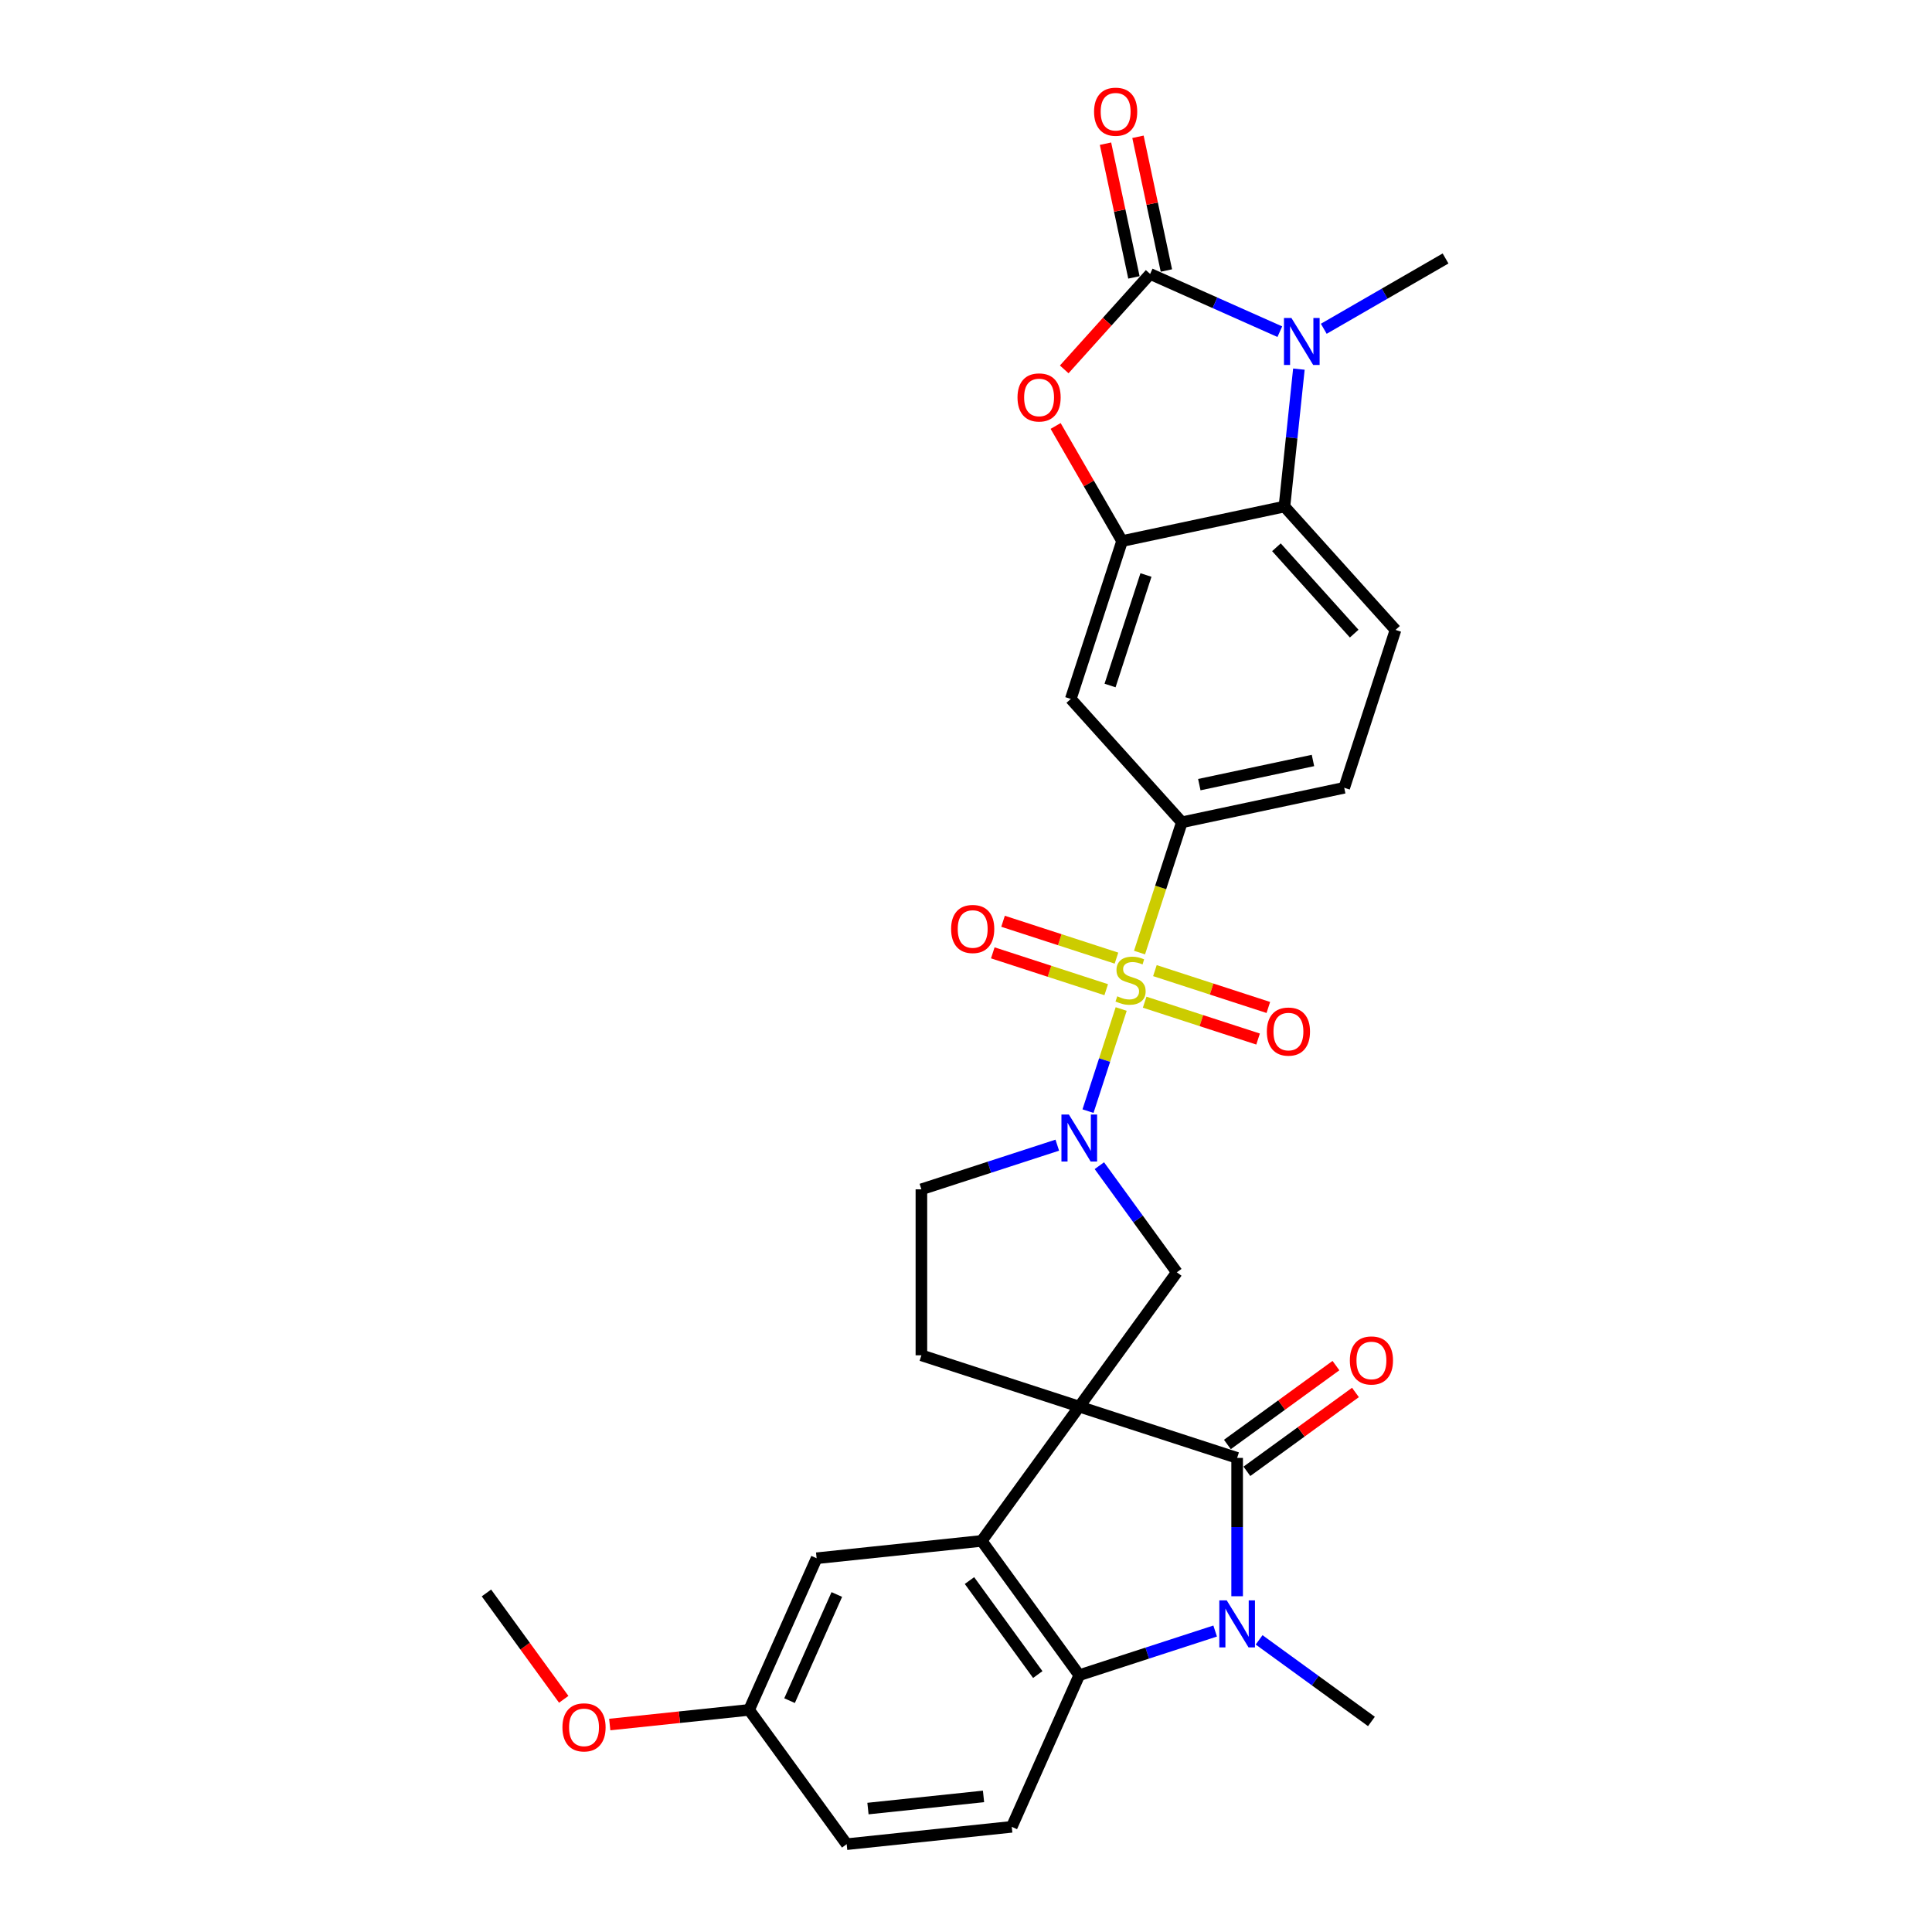 <?xml version='1.0' encoding='iso-8859-1'?>
<svg version='1.1' baseProfile='full'
              xmlns='http://www.w3.org/2000/svg'
                      xmlns:rdkit='http://www.rdkit.org/xml'
                      xmlns:xlink='http://www.w3.org/1999/xlink'
                  xml:space='preserve'
width='1000px' height='1000px' viewBox='0 0 1000 1000'>
<!-- END OF HEADER -->
<rect style='opacity:1.0;fill:#FFFFFF;stroke:none' width='1000' height='1000' x='0' y='0'> </rect>
<path class='bond-1' d='M 558.627,728.058 L 640.339,754.608' style='fill:none;fill-rule:evenodd;stroke:#000000;stroke-width:6px;stroke-linecap:butt;stroke-linejoin:miter;stroke-opacity:1' />
<path class='bond-5' d='M 558.627,728.058 L 508.126,797.566' style='fill:none;fill-rule:evenodd;stroke:#000000;stroke-width:6px;stroke-linecap:butt;stroke-linejoin:miter;stroke-opacity:1' />
<path class='bond-10' d='M 558.627,728.058 L 609.128,658.549' style='fill:none;fill-rule:evenodd;stroke:#000000;stroke-width:6px;stroke-linecap:butt;stroke-linejoin:miter;stroke-opacity:1' />
<path class='bond-14' d='M 558.627,728.058 L 476.915,701.508' style='fill:none;fill-rule:evenodd;stroke:#000000;stroke-width:6px;stroke-linecap:butt;stroke-linejoin:miter;stroke-opacity:1' />
<path class='bond-0' d='M 580.325,522.26 L 571.738,548.69' style='fill:none;fill-rule:evenodd;stroke:#CCCC00;stroke-width:6px;stroke-linecap:butt;stroke-linejoin:miter;stroke-opacity:1' />
<path class='bond-0' d='M 571.738,548.69 L 563.15,575.119' style='fill:none;fill-rule:evenodd;stroke:#0000FF;stroke-width:6px;stroke-linecap:butt;stroke-linejoin:miter;stroke-opacity:1' />
<path class='bond-12' d='M 589.817,493.048 L 600.772,459.332' style='fill:none;fill-rule:evenodd;stroke:#CCCC00;stroke-width:6px;stroke-linecap:butt;stroke-linejoin:miter;stroke-opacity:1' />
<path class='bond-12' d='M 600.772,459.332 L 611.727,425.615' style='fill:none;fill-rule:evenodd;stroke:#000000;stroke-width:6px;stroke-linecap:butt;stroke-linejoin:miter;stroke-opacity:1' />
<path class='bond-15' d='M 577.883,495.924 L 548.529,486.386' style='fill:none;fill-rule:evenodd;stroke:#CCCC00;stroke-width:6px;stroke-linecap:butt;stroke-linejoin:miter;stroke-opacity:1' />
<path class='bond-15' d='M 548.529,486.386 L 519.175,476.849' style='fill:none;fill-rule:evenodd;stroke:#FF0000;stroke-width:6px;stroke-linecap:butt;stroke-linejoin:miter;stroke-opacity:1' />
<path class='bond-15' d='M 572.573,512.266 L 543.219,502.729' style='fill:none;fill-rule:evenodd;stroke:#CCCC00;stroke-width:6px;stroke-linecap:butt;stroke-linejoin:miter;stroke-opacity:1' />
<path class='bond-15' d='M 543.219,502.729 L 513.865,493.191' style='fill:none;fill-rule:evenodd;stroke:#FF0000;stroke-width:6px;stroke-linecap:butt;stroke-linejoin:miter;stroke-opacity:1' />
<path class='bond-16' d='M 592.471,518.732 L 621.825,528.269' style='fill:none;fill-rule:evenodd;stroke:#CCCC00;stroke-width:6px;stroke-linecap:butt;stroke-linejoin:miter;stroke-opacity:1' />
<path class='bond-16' d='M 621.825,528.269 L 651.179,537.807' style='fill:none;fill-rule:evenodd;stroke:#FF0000;stroke-width:6px;stroke-linecap:butt;stroke-linejoin:miter;stroke-opacity:1' />
<path class='bond-16' d='M 597.781,502.389 L 627.135,511.927' style='fill:none;fill-rule:evenodd;stroke:#CCCC00;stroke-width:6px;stroke-linecap:butt;stroke-linejoin:miter;stroke-opacity:1' />
<path class='bond-16' d='M 627.135,511.927 L 656.489,521.464' style='fill:none;fill-rule:evenodd;stroke:#FF0000;stroke-width:6px;stroke-linecap:butt;stroke-linejoin:miter;stroke-opacity:1' />
<path class='bond-2' d='M 640.339,754.608 L 640.339,790.409' style='fill:none;fill-rule:evenodd;stroke:#000000;stroke-width:6px;stroke-linecap:butt;stroke-linejoin:miter;stroke-opacity:1' />
<path class='bond-2' d='M 640.339,790.409 L 640.339,826.211' style='fill:none;fill-rule:evenodd;stroke:#0000FF;stroke-width:6px;stroke-linecap:butt;stroke-linejoin:miter;stroke-opacity:1' />
<path class='bond-20' d='M 645.39,761.558 L 673.485,741.146' style='fill:none;fill-rule:evenodd;stroke:#000000;stroke-width:6px;stroke-linecap:butt;stroke-linejoin:miter;stroke-opacity:1' />
<path class='bond-20' d='M 673.485,741.146 L 701.581,720.733' style='fill:none;fill-rule:evenodd;stroke:#FF0000;stroke-width:6px;stroke-linecap:butt;stroke-linejoin:miter;stroke-opacity:1' />
<path class='bond-20' d='M 635.289,747.657 L 663.385,727.244' style='fill:none;fill-rule:evenodd;stroke:#000000;stroke-width:6px;stroke-linecap:butt;stroke-linejoin:miter;stroke-opacity:1' />
<path class='bond-20' d='M 663.385,727.244 L 691.481,706.831' style='fill:none;fill-rule:evenodd;stroke:#FF0000;stroke-width:6px;stroke-linecap:butt;stroke-linejoin:miter;stroke-opacity:1' />
<path class='bond-24' d='M 651.715,848.79 L 680.782,869.908' style='fill:none;fill-rule:evenodd;stroke:#0000FF;stroke-width:6px;stroke-linecap:butt;stroke-linejoin:miter;stroke-opacity:1' />
<path class='bond-24' d='M 680.782,869.908 L 709.848,891.026' style='fill:none;fill-rule:evenodd;stroke:#000000;stroke-width:6px;stroke-linecap:butt;stroke-linejoin:miter;stroke-opacity:1' />
<path class='bond-31' d='M 628.964,844.221 L 593.796,855.648' style='fill:none;fill-rule:evenodd;stroke:#0000FF;stroke-width:6px;stroke-linecap:butt;stroke-linejoin:miter;stroke-opacity:1' />
<path class='bond-31' d='M 593.796,855.648 L 558.627,867.075' style='fill:none;fill-rule:evenodd;stroke:#000000;stroke-width:6px;stroke-linecap:butt;stroke-linejoin:miter;stroke-opacity:1' />
<path class='bond-3' d='M 595.318,141.798 L 573.079,166.497' style='fill:none;fill-rule:evenodd;stroke:#000000;stroke-width:6px;stroke-linecap:butt;stroke-linejoin:miter;stroke-opacity:1' />
<path class='bond-3' d='M 573.079,166.497 L 550.84,191.196' style='fill:none;fill-rule:evenodd;stroke:#FF0000;stroke-width:6px;stroke-linecap:butt;stroke-linejoin:miter;stroke-opacity:1' />
<path class='bond-22' d='M 603.722,140.012 L 596.367,105.406' style='fill:none;fill-rule:evenodd;stroke:#000000;stroke-width:6px;stroke-linecap:butt;stroke-linejoin:miter;stroke-opacity:1' />
<path class='bond-22' d='M 596.367,105.406 L 589.011,70.801' style='fill:none;fill-rule:evenodd;stroke:#FF0000;stroke-width:6px;stroke-linecap:butt;stroke-linejoin:miter;stroke-opacity:1' />
<path class='bond-22' d='M 586.914,143.584 L 579.559,108.979' style='fill:none;fill-rule:evenodd;stroke:#000000;stroke-width:6px;stroke-linecap:butt;stroke-linejoin:miter;stroke-opacity:1' />
<path class='bond-22' d='M 579.559,108.979 L 572.203,74.374' style='fill:none;fill-rule:evenodd;stroke:#FF0000;stroke-width:6px;stroke-linecap:butt;stroke-linejoin:miter;stroke-opacity:1' />
<path class='bond-34' d='M 595.318,141.798 L 628.875,156.738' style='fill:none;fill-rule:evenodd;stroke:#000000;stroke-width:6px;stroke-linecap:butt;stroke-linejoin:miter;stroke-opacity:1' />
<path class='bond-34' d='M 628.875,156.738 L 662.432,171.679' style='fill:none;fill-rule:evenodd;stroke:#0000FF;stroke-width:6px;stroke-linecap:butt;stroke-linejoin:miter;stroke-opacity:1' />
<path class='bond-4' d='M 569.027,603.354 L 589.077,630.951' style='fill:none;fill-rule:evenodd;stroke:#0000FF;stroke-width:6px;stroke-linecap:butt;stroke-linejoin:miter;stroke-opacity:1' />
<path class='bond-4' d='M 589.077,630.951 L 609.128,658.549' style='fill:none;fill-rule:evenodd;stroke:#000000;stroke-width:6px;stroke-linecap:butt;stroke-linejoin:miter;stroke-opacity:1' />
<path class='bond-30' d='M 547.252,592.736 L 512.083,604.163' style='fill:none;fill-rule:evenodd;stroke:#0000FF;stroke-width:6px;stroke-linecap:butt;stroke-linejoin:miter;stroke-opacity:1' />
<path class='bond-30' d='M 512.083,604.163 L 476.915,615.59' style='fill:none;fill-rule:evenodd;stroke:#000000;stroke-width:6px;stroke-linecap:butt;stroke-linejoin:miter;stroke-opacity:1' />
<path class='bond-7' d='M 508.126,797.566 L 558.627,867.075' style='fill:none;fill-rule:evenodd;stroke:#000000;stroke-width:6px;stroke-linecap:butt;stroke-linejoin:miter;stroke-opacity:1' />
<path class='bond-7' d='M 501.799,818.093 L 537.15,866.749' style='fill:none;fill-rule:evenodd;stroke:#000000;stroke-width:6px;stroke-linecap:butt;stroke-linejoin:miter;stroke-opacity:1' />
<path class='bond-21' d='M 508.126,797.566 L 422.679,806.547' style='fill:none;fill-rule:evenodd;stroke:#000000;stroke-width:6px;stroke-linecap:butt;stroke-linejoin:miter;stroke-opacity:1' />
<path class='bond-6' d='M 672.303,191.058 L 668.565,226.624' style='fill:none;fill-rule:evenodd;stroke:#0000FF;stroke-width:6px;stroke-linecap:butt;stroke-linejoin:miter;stroke-opacity:1' />
<path class='bond-6' d='M 668.565,226.624 L 664.827,262.191' style='fill:none;fill-rule:evenodd;stroke:#000000;stroke-width:6px;stroke-linecap:butt;stroke-linejoin:miter;stroke-opacity:1' />
<path class='bond-27' d='M 685.183,170.176 L 716.699,151.981' style='fill:none;fill-rule:evenodd;stroke:#0000FF;stroke-width:6px;stroke-linecap:butt;stroke-linejoin:miter;stroke-opacity:1' />
<path class='bond-27' d='M 716.699,151.981 L 748.215,133.785' style='fill:none;fill-rule:evenodd;stroke:#000000;stroke-width:6px;stroke-linecap:butt;stroke-linejoin:miter;stroke-opacity:1' />
<path class='bond-18' d='M 558.627,867.075 L 523.681,945.565' style='fill:none;fill-rule:evenodd;stroke:#000000;stroke-width:6px;stroke-linecap:butt;stroke-linejoin:miter;stroke-opacity:1' />
<path class='bond-8' d='M 546.39,220.476 L 563.588,250.265' style='fill:none;fill-rule:evenodd;stroke:#FF0000;stroke-width:6px;stroke-linecap:butt;stroke-linejoin:miter;stroke-opacity:1' />
<path class='bond-8' d='M 563.588,250.265 L 580.787,280.054' style='fill:none;fill-rule:evenodd;stroke:#000000;stroke-width:6px;stroke-linecap:butt;stroke-linejoin:miter;stroke-opacity:1' />
<path class='bond-9' d='M 580.787,280.054 L 554.237,361.766' style='fill:none;fill-rule:evenodd;stroke:#000000;stroke-width:6px;stroke-linecap:butt;stroke-linejoin:miter;stroke-opacity:1' />
<path class='bond-9' d='M 593.147,297.621 L 574.562,354.819' style='fill:none;fill-rule:evenodd;stroke:#000000;stroke-width:6px;stroke-linecap:butt;stroke-linejoin:miter;stroke-opacity:1' />
<path class='bond-33' d='M 580.787,280.054 L 664.827,262.191' style='fill:none;fill-rule:evenodd;stroke:#000000;stroke-width:6px;stroke-linecap:butt;stroke-linejoin:miter;stroke-opacity:1' />
<path class='bond-11' d='M 664.827,262.191 L 722.317,326.04' style='fill:none;fill-rule:evenodd;stroke:#000000;stroke-width:6px;stroke-linecap:butt;stroke-linejoin:miter;stroke-opacity:1' />
<path class='bond-11' d='M 660.681,283.266 L 700.924,327.96' style='fill:none;fill-rule:evenodd;stroke:#000000;stroke-width:6px;stroke-linecap:butt;stroke-linejoin:miter;stroke-opacity:1' />
<path class='bond-13' d='M 611.727,425.615 L 554.237,361.766' style='fill:none;fill-rule:evenodd;stroke:#000000;stroke-width:6px;stroke-linecap:butt;stroke-linejoin:miter;stroke-opacity:1' />
<path class='bond-23' d='M 611.727,425.615 L 695.767,407.752' style='fill:none;fill-rule:evenodd;stroke:#000000;stroke-width:6px;stroke-linecap:butt;stroke-linejoin:miter;stroke-opacity:1' />
<path class='bond-23' d='M 620.76,406.128 L 679.588,393.624' style='fill:none;fill-rule:evenodd;stroke:#000000;stroke-width:6px;stroke-linecap:butt;stroke-linejoin:miter;stroke-opacity:1' />
<path class='bond-19' d='M 476.915,701.508 L 476.915,615.59' style='fill:none;fill-rule:evenodd;stroke:#000000;stroke-width:6px;stroke-linecap:butt;stroke-linejoin:miter;stroke-opacity:1' />
<path class='bond-17' d='M 722.317,326.04 L 695.767,407.752' style='fill:none;fill-rule:evenodd;stroke:#000000;stroke-width:6px;stroke-linecap:butt;stroke-linejoin:miter;stroke-opacity:1' />
<path class='bond-26' d='M 523.681,945.565 L 438.234,954.545' style='fill:none;fill-rule:evenodd;stroke:#000000;stroke-width:6px;stroke-linecap:butt;stroke-linejoin:miter;stroke-opacity:1' />
<path class='bond-26' d='M 509.068,929.822 L 449.255,936.109' style='fill:none;fill-rule:evenodd;stroke:#000000;stroke-width:6px;stroke-linecap:butt;stroke-linejoin:miter;stroke-opacity:1' />
<path class='bond-25' d='M 422.679,806.547 L 387.733,885.037' style='fill:none;fill-rule:evenodd;stroke:#000000;stroke-width:6px;stroke-linecap:butt;stroke-linejoin:miter;stroke-opacity:1' />
<path class='bond-25' d='M 433.135,825.31 L 408.673,880.252' style='fill:none;fill-rule:evenodd;stroke:#000000;stroke-width:6px;stroke-linecap:butt;stroke-linejoin:miter;stroke-opacity:1' />
<path class='bond-28' d='M 387.733,885.037 L 351.669,888.827' style='fill:none;fill-rule:evenodd;stroke:#000000;stroke-width:6px;stroke-linecap:butt;stroke-linejoin:miter;stroke-opacity:1' />
<path class='bond-28' d='M 351.669,888.827 L 315.604,892.618' style='fill:none;fill-rule:evenodd;stroke:#FF0000;stroke-width:6px;stroke-linecap:butt;stroke-linejoin:miter;stroke-opacity:1' />
<path class='bond-32' d='M 387.733,885.037 L 438.234,954.545' style='fill:none;fill-rule:evenodd;stroke:#000000;stroke-width:6px;stroke-linecap:butt;stroke-linejoin:miter;stroke-opacity:1' />
<path class='bond-29' d='M 291.787,879.566 L 271.786,852.038' style='fill:none;fill-rule:evenodd;stroke:#FF0000;stroke-width:6px;stroke-linecap:butt;stroke-linejoin:miter;stroke-opacity:1' />
<path class='bond-29' d='M 271.786,852.038 L 251.785,824.509' style='fill:none;fill-rule:evenodd;stroke:#000000;stroke-width:6px;stroke-linecap:butt;stroke-linejoin:miter;stroke-opacity:1' />
<path  class='atom-1' d='M 578.304 515.679
Q 578.579 515.782, 579.713 516.263
Q 580.847 516.744, 582.084 517.054
Q 583.356 517.329, 584.593 517.329
Q 586.895 517.329, 588.236 516.229
Q 589.576 515.095, 589.576 513.136
Q 589.576 511.795, 588.889 510.971
Q 588.236 510.146, 587.205 509.699
Q 586.174 509.252, 584.455 508.737
Q 582.29 508.084, 580.984 507.465
Q 579.713 506.847, 578.785 505.541
Q 577.891 504.235, 577.891 502.035
Q 577.891 498.977, 579.953 497.086
Q 582.05 495.196, 586.174 495.196
Q 588.992 495.196, 592.188 496.537
L 591.397 499.183
Q 588.476 497.98, 586.277 497.98
Q 583.905 497.98, 582.6 498.977
Q 581.294 499.939, 581.328 501.623
Q 581.328 502.929, 581.981 503.719
Q 582.668 504.51, 583.631 504.956
Q 584.627 505.403, 586.277 505.919
Q 588.476 506.606, 589.782 507.293
Q 591.088 507.981, 592.016 509.39
Q 592.978 510.764, 592.978 513.136
Q 592.978 516.504, 590.71 518.325
Q 588.476 520.112, 584.73 520.112
Q 582.565 520.112, 580.916 519.631
Q 579.3 519.184, 577.376 518.394
L 578.304 515.679
' fill='#CCCC00'/>
<path  class='atom-3' d='M 634.961 828.359
L 642.934 841.247
Q 643.725 842.518, 644.996 844.821
Q 646.268 847.124, 646.337 847.261
L 646.337 828.359
L 649.567 828.359
L 649.567 852.691
L 646.233 852.691
L 637.676 838.601
Q 636.679 836.951, 635.614 835.061
Q 634.583 833.171, 634.274 832.586
L 634.274 852.691
L 631.112 852.691
L 631.112 828.359
L 634.961 828.359
' fill='#0000FF'/>
<path  class='atom-5' d='M 553.249 576.874
L 561.222 589.762
Q 562.012 591.033, 563.284 593.336
Q 564.555 595.639, 564.624 595.776
L 564.624 576.874
L 567.855 576.874
L 567.855 601.206
L 564.521 601.206
L 555.964 587.116
Q 554.967 585.466, 553.902 583.576
Q 552.871 581.686, 552.561 581.101
L 552.561 601.206
L 549.4 601.206
L 549.4 576.874
L 553.249 576.874
' fill='#0000FF'/>
<path  class='atom-7' d='M 668.429 164.578
L 676.402 177.465
Q 677.193 178.737, 678.464 181.04
Q 679.736 183.342, 679.805 183.48
L 679.805 164.578
L 683.035 164.578
L 683.035 188.91
L 679.702 188.91
L 671.144 174.819
Q 670.148 173.17, 669.082 171.279
Q 668.051 169.389, 667.742 168.805
L 667.742 188.91
L 664.58 188.91
L 664.58 164.578
L 668.429 164.578
' fill='#0000FF'/>
<path  class='atom-9' d='M 526.659 205.716
Q 526.659 199.873, 529.546 196.609
Q 532.433 193.344, 537.828 193.344
Q 543.224 193.344, 546.111 196.609
Q 548.997 199.873, 548.997 205.716
Q 548.997 211.627, 546.076 214.995
Q 543.155 218.329, 537.828 218.329
Q 532.467 218.329, 529.546 214.995
Q 526.659 211.661, 526.659 205.716
M 537.828 215.579
Q 541.54 215.579, 543.533 213.105
Q 545.561 210.596, 545.561 205.716
Q 545.561 200.939, 543.533 198.533
Q 541.54 196.093, 537.828 196.093
Q 534.117 196.093, 532.089 198.499
Q 530.096 200.904, 530.096 205.716
Q 530.096 210.63, 532.089 213.105
Q 534.117 215.579, 537.828 215.579
' fill='#FF0000'/>
<path  class='atom-16' d='M 492.295 480.847
Q 492.295 475.004, 495.182 471.739
Q 498.069 468.474, 503.465 468.474
Q 508.86 468.474, 511.747 471.739
Q 514.634 475.004, 514.634 480.847
Q 514.634 486.758, 511.713 490.126
Q 508.792 493.459, 503.465 493.459
Q 498.103 493.459, 495.182 490.126
Q 492.295 486.792, 492.295 480.847
M 503.465 490.71
Q 507.176 490.71, 509.17 488.235
Q 511.197 485.727, 511.197 480.847
Q 511.197 476.07, 509.17 473.664
Q 507.176 471.224, 503.465 471.224
Q 499.753 471.224, 497.725 473.629
Q 495.732 476.035, 495.732 480.847
Q 495.732 485.761, 497.725 488.235
Q 499.753 490.71, 503.465 490.71
' fill='#FF0000'/>
<path  class='atom-17' d='M 655.72 533.946
Q 655.72 528.104, 658.607 524.839
Q 661.494 521.574, 666.889 521.574
Q 672.285 521.574, 675.172 524.839
Q 678.059 528.104, 678.059 533.946
Q 678.059 539.858, 675.138 543.226
Q 672.216 546.559, 666.889 546.559
Q 661.528 546.559, 658.607 543.226
Q 655.72 539.892, 655.72 533.946
M 666.889 543.81
Q 670.601 543.81, 672.594 541.335
Q 674.622 538.827, 674.622 533.946
Q 674.622 529.169, 672.594 526.764
Q 670.601 524.324, 666.889 524.324
Q 663.178 524.324, 661.15 526.729
Q 659.157 529.135, 659.157 533.946
Q 659.157 538.861, 661.15 541.335
Q 663.178 543.81, 666.889 543.81
' fill='#FF0000'/>
<path  class='atom-21' d='M 698.679 704.175
Q 698.679 698.333, 701.566 695.068
Q 704.453 691.803, 709.848 691.803
Q 715.244 691.803, 718.131 695.068
Q 721.017 698.333, 721.017 704.175
Q 721.017 710.086, 718.096 713.454
Q 715.175 716.788, 709.848 716.788
Q 704.487 716.788, 701.566 713.454
Q 698.679 710.121, 698.679 704.175
M 709.848 714.039
Q 713.56 714.039, 715.553 711.564
Q 717.581 709.055, 717.581 704.175
Q 717.581 699.398, 715.553 696.993
Q 713.56 694.553, 709.848 694.553
Q 706.137 694.553, 704.109 696.958
Q 702.116 699.364, 702.116 704.175
Q 702.116 709.09, 704.109 711.564
Q 706.137 714.039, 709.848 714.039
' fill='#FF0000'/>
<path  class='atom-23' d='M 566.286 57.827
Q 566.286 51.984, 569.173 48.719
Q 572.059 45.455, 577.455 45.455
Q 582.851 45.455, 585.737 48.719
Q 588.624 51.984, 588.624 57.827
Q 588.624 63.738, 585.703 67.106
Q 582.782 70.439, 577.455 70.439
Q 572.094 70.439, 569.173 67.106
Q 566.286 63.772, 566.286 57.827
M 577.455 67.69
Q 581.167 67.69, 583.16 65.216
Q 585.188 62.707, 585.188 57.827
Q 585.188 53.05, 583.16 50.644
Q 581.167 48.204, 577.455 48.204
Q 573.743 48.204, 571.716 50.61
Q 569.722 53.015, 569.722 57.827
Q 569.722 62.741, 571.716 65.216
Q 573.743 67.69, 577.455 67.69
' fill='#FF0000'/>
<path  class='atom-29' d='M 291.117 894.086
Q 291.117 888.244, 294.004 884.979
Q 296.891 881.714, 302.287 881.714
Q 307.682 881.714, 310.569 884.979
Q 313.456 888.244, 313.456 894.086
Q 313.456 899.997, 310.535 903.365
Q 307.613 906.699, 302.287 906.699
Q 296.925 906.699, 294.004 903.365
Q 291.117 900.032, 291.117 894.086
M 302.287 903.95
Q 305.998 903.95, 307.991 901.475
Q 310.019 898.966, 310.019 894.086
Q 310.019 889.309, 307.991 886.904
Q 305.998 884.464, 302.287 884.464
Q 298.575 884.464, 296.547 886.869
Q 294.554 889.275, 294.554 894.086
Q 294.554 899.001, 296.547 901.475
Q 298.575 903.95, 302.287 903.95
' fill='#FF0000'/>
</svg>
